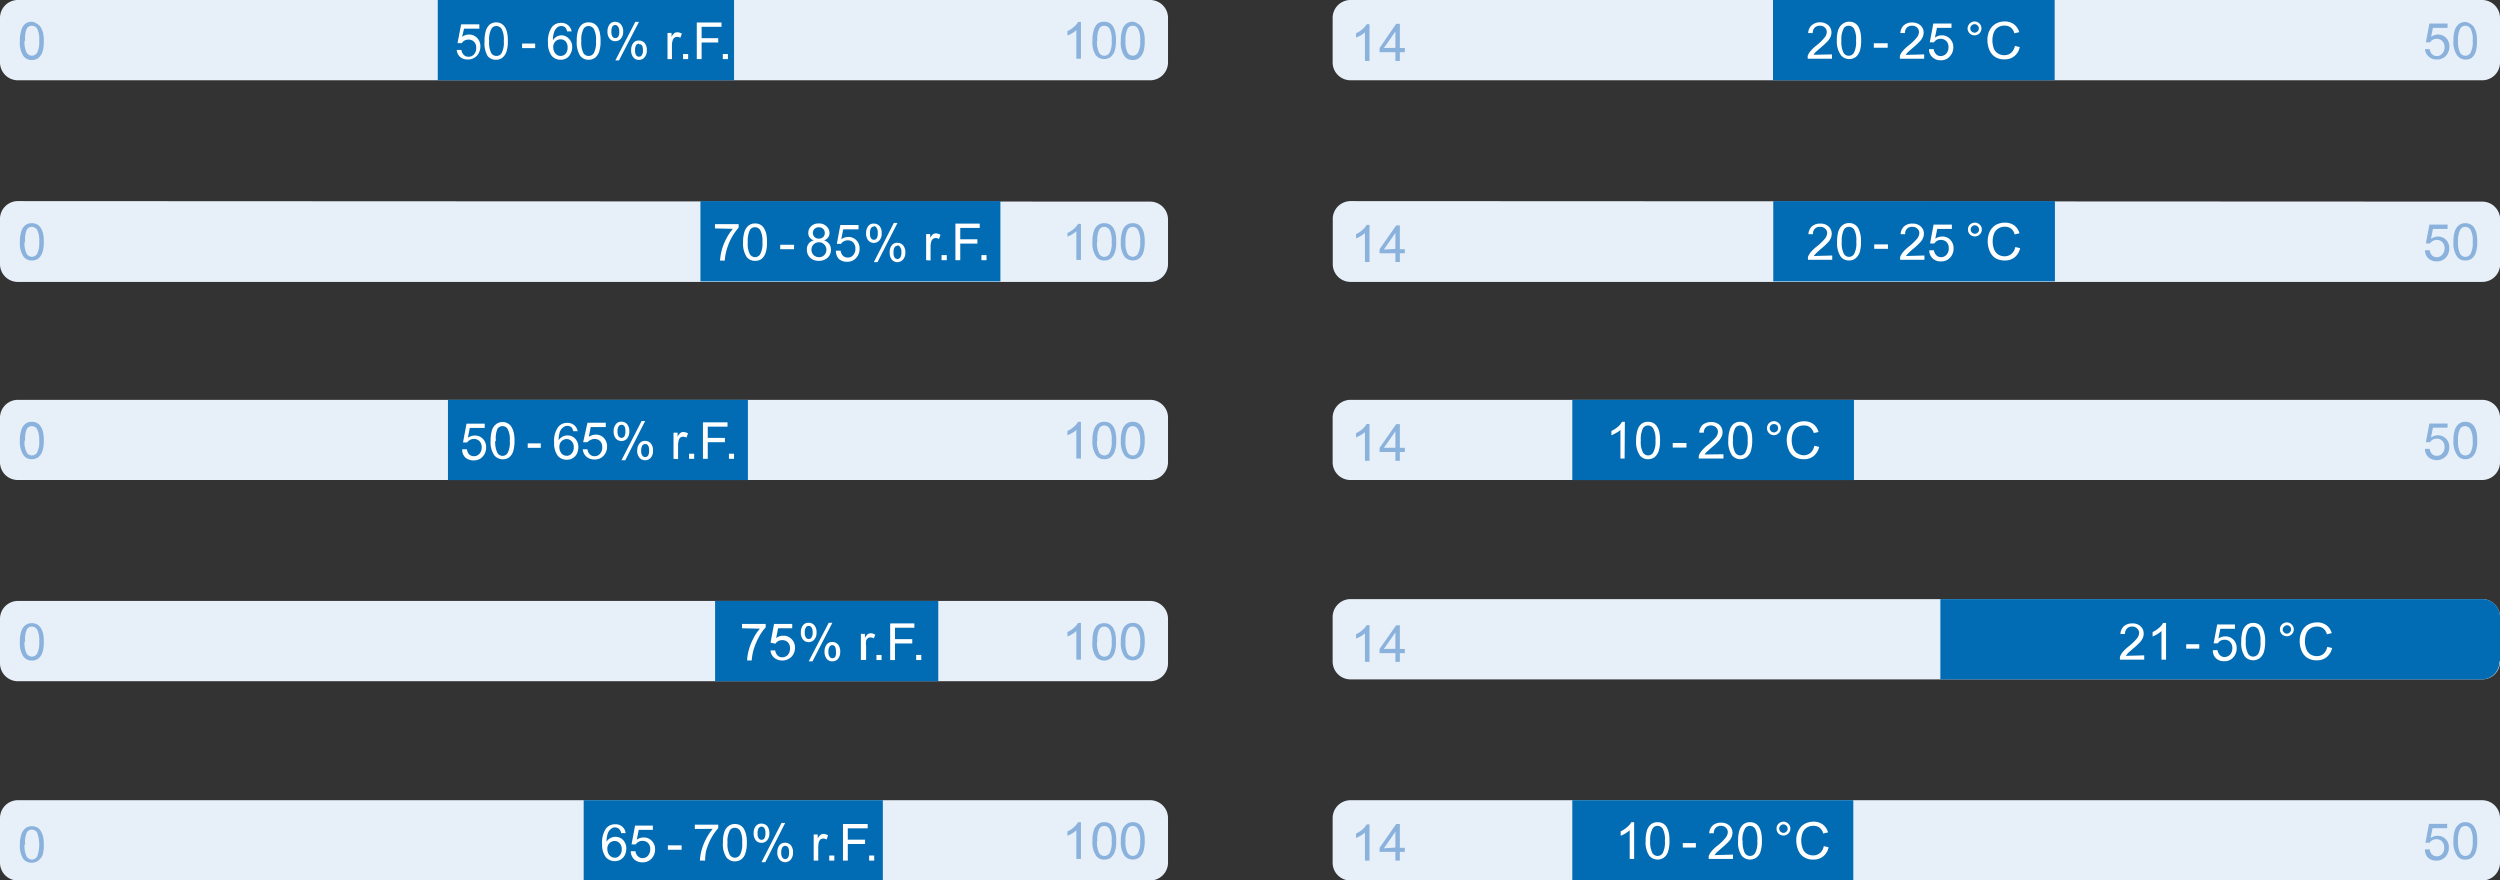 <svg id="Textil" xmlns="http://www.w3.org/2000/svg" xmlns:xlink="http://www.w3.org/1999/xlink" viewBox="0 0 191.2 67.34"><rect x="0" y="0" width="191.2" height="67.34" fill="#333333" stroke="none"/><defs><style>.cls-1{fill:none;}.cls-2{clip-path:url(#clip-path);}.cls-3{fill:#e7f0f9;}.cls-4{fill:#016bb3;}.cls-5{fill:#8ab2dc;}.cls-6{fill:#fff;}.cls-7{clip-path:url(#clip-path-2);}.cls-8{clip-path:url(#clip-path-3);}</style><clipPath id="clip-path" transform="translate(-0.07 -0.18)"><rect class="cls-1" x="-1.44" y="-16.15" width="199.25" height="79.56"/></clipPath><clipPath id="clip-path-2" transform="translate(-0.07 -0.18)"><rect class="cls-1" x="-1.44" y="-6.39" width="199.25" height="79.56"/></clipPath><clipPath id="clip-path-3" transform="translate(-0.07 -0.18)"><rect class="cls-1" x="-1.44" y="-10.22" width="199.25" height="79.56"/></clipPath></defs><title>Bars_Textil</title><g class="cls-2"><path class="cls-3" d="M103.39,46a1.37,1.37,0,0,0-1.4,1.39v3.35a1.37,1.37,0,0,0,1.4,1.4h86.49a1.36,1.36,0,0,0,1.39-1.4V47.34A1.36,1.36,0,0,0,189.88,46Z" transform="translate(-0.07 -0.18)"/><path class="cls-4" d="M191.27,50.77V47.42A1.36,1.36,0,0,0,189.88,46H148.47l0,6.14h41.37a1.36,1.36,0,0,0,1.39-1.4" transform="translate(-0.07 -0.18)"/><path class="cls-3" d="M1.47.18a1.37,1.37,0,0,0-1.4,1.4V4.92a1.37,1.37,0,0,0,1.4,1.4H88a1.37,1.37,0,0,0,1.4-1.4V1.58A1.37,1.37,0,0,0,88,.18Z" transform="translate(-0.07 -0.18)"/><path class="cls-3" d="M103.39.18a1.37,1.37,0,0,0-1.4,1.4V4.92a1.37,1.37,0,0,0,1.4,1.4h86.49a1.36,1.36,0,0,0,1.39-1.4V1.58a1.37,1.37,0,0,0-1.39-1.4Z" transform="translate(-0.07 -0.18)"/></g><polygon class="cls-4" points="33.48 0 33.48 0 33.48 6.14 56.14 6.14 56.14 0 33.48 0"/><polygon class="cls-4" points="135.6 0 135.6 0 135.6 6.14 157.14 6.14 157.14 0 135.6 0"/><path class="cls-5" d="M1.59,3.29a2.48,2.48,0,0,1,.11-.8A1,1,0,0,1,2,2a.82.82,0,0,1,.51-.16A.8.8,0,0,1,2.9,2a.7.7,0,0,1,.28.26,1.61,1.61,0,0,1,.18.42,2.85,2.85,0,0,1,.06.66,2.56,2.56,0,0,1-.1.8,1,1,0,0,1-.3.46.8.8,0,0,1-.51.17.79.79,0,0,1-.64-.29A1.87,1.87,0,0,1,1.59,3.29Zm.36,0a1.74,1.74,0,0,0,.16.92.49.49,0,0,0,.4.23.49.49,0,0,0,.4-.23,1.87,1.87,0,0,0,.16-.92,1.85,1.85,0,0,0-.16-.92.49.49,0,0,0-.41-.22.42.42,0,0,0-.37.2A1.73,1.73,0,0,0,2,3.29Z" transform="translate(-0.07 -0.18)"/><path class="cls-5" d="M104.81,4.84h-.35V2.65a1.77,1.77,0,0,1-.32.24l-.36.17V2.73a2,2,0,0,0,.5-.33,1.41,1.41,0,0,0,.31-.37h.22Z" transform="translate(-0.07 -0.18)"/><path class="cls-5" d="M106.79,4.84V4.17h-1.21V3.85L106.85,2h.28V3.85h.38v.32h-.38v.67Zm0-1V2.59l-.88,1.26Z" transform="translate(-0.07 -0.18)"/><path class="cls-5" d="M82.74,4.67h-.35V2.48a1.77,1.77,0,0,1-.32.24,3,3,0,0,1-.36.18V2.56a2,2,0,0,0,.5-.33,1.27,1.27,0,0,0,.31-.37h.22Z" transform="translate(-0.07 -0.18)"/><path class="cls-5" d="M83.62,3.29a2.52,2.52,0,0,1,.1-.8A1.06,1.06,0,0,1,84,2a.86.86,0,0,1,.51-.16.87.87,0,0,1,.4.09.86.86,0,0,1,.28.26,1.6,1.6,0,0,1,.17.42,2.85,2.85,0,0,1,.06.66,2.56,2.56,0,0,1-.1.8,1,1,0,0,1-.3.46.84.84,0,0,1-1.14-.12A1.8,1.8,0,0,1,83.62,3.29Zm.35,0a1.85,1.85,0,0,0,.16.92.46.46,0,0,0,.8,0,1.76,1.76,0,0,0,.16-.92,1.74,1.74,0,0,0-.16-.92.47.47,0,0,0-.4-.22.42.42,0,0,0-.38.2A1.73,1.73,0,0,0,84,3.29Z" transform="translate(-0.07 -0.18)"/><path class="cls-5" d="M85.79,3.29a2.48,2.48,0,0,1,.11-.8A.91.91,0,0,1,86.2,2a.82.82,0,0,1,.51-.16A.8.8,0,0,1,87.1,2a.77.77,0,0,1,.28.26,1.61,1.61,0,0,1,.18.42,2.85,2.85,0,0,1,.06.66,2.89,2.89,0,0,1-.1.8,1,1,0,0,1-.31.46.76.76,0,0,1-.5.17.78.78,0,0,1-.64-.29A1.87,1.87,0,0,1,85.79,3.29Zm.36,0a1.74,1.74,0,0,0,.16.92.49.49,0,0,0,.4.23.47.47,0,0,0,.39-.23,1.74,1.74,0,0,0,.17-.92,1.72,1.72,0,0,0-.17-.92.46.46,0,0,0-.4-.22.43.43,0,0,0-.38.2A1.85,1.85,0,0,0,86.15,3.29Z" transform="translate(-0.07 -0.18)"/><path class="cls-5" d="M185.53,3.94l.37,0a.6.6,0,0,0,.18.39.52.52,0,0,0,.35.14.55.55,0,0,0,.42-.19.7.7,0,0,0,.18-.5.64.64,0,0,0-.17-.46.58.58,0,0,0-.43-.17.6.6,0,0,0-.3.07.58.58,0,0,0-.21.2l-.32,0,.27-1.44h1.39v.33h-1.12L186,3a.89.89,0,0,1,.53-.18.85.85,0,0,1,.62.26.88.88,0,0,1,.25.65,1,1,0,0,1-.22.66.89.89,0,0,1-.74.34.87.87,0,0,1-.62-.22A.86.86,0,0,1,185.53,3.94Z" transform="translate(-0.07 -0.18)"/><path class="cls-5" d="M187.71,3.29a2.52,2.52,0,0,1,.1-.8,1,1,0,0,1,.31-.47.81.81,0,0,1,.5-.16A.87.87,0,0,1,189,2a.86.86,0,0,1,.28.26,1.6,1.6,0,0,1,.17.42,2.85,2.85,0,0,1,.06.66,2.56,2.56,0,0,1-.1.8,1,1,0,0,1-.3.46A.84.84,0,0,1,188,4.43,1.8,1.8,0,0,1,187.71,3.29Zm.35,0a1.85,1.85,0,0,0,.16.92.46.46,0,0,0,.8,0,1.76,1.76,0,0,0,.16-.92,1.74,1.74,0,0,0-.16-.92.47.47,0,0,0-.4-.22.42.42,0,0,0-.38.2A1.73,1.73,0,0,0,188.06,3.29Z" transform="translate(-0.07 -0.18)"/><path class="cls-6" d="M35,4l.36,0a.66.66,0,0,0,.19.39.49.49,0,0,0,.35.13.54.54,0,0,0,.42-.18.69.69,0,0,0,.17-.5.61.61,0,0,0-.16-.46.56.56,0,0,0-.43-.17.6.6,0,0,0-.3.07.58.58,0,0,0-.21.2l-.33,0,.28-1.44h1.39v.33H35.56L35.41,3a.89.89,0,0,1,.53-.18.85.85,0,0,1,.62.26.91.91,0,0,1,.25.65,1.09,1.09,0,0,1-.22.66.92.92,0,0,1-.74.34.87.87,0,0,1-.62-.22A.86.86,0,0,1,35,4Z" transform="translate(-0.07 -0.18)"/><path class="cls-6" d="M37.13,3.32a2.52,2.52,0,0,1,.1-.8,1.06,1.06,0,0,1,.3-.47A.8.8,0,0,1,38,1.89a.87.87,0,0,1,.4.09.86.86,0,0,1,.28.26,1.36,1.36,0,0,1,.17.42,2.85,2.85,0,0,1,.06.66,2.45,2.45,0,0,1-.1.79,1,1,0,0,1-.3.47.77.77,0,0,1-.51.17.79.79,0,0,1-.64-.29A1.91,1.91,0,0,1,37.13,3.32Zm.35,0a1.76,1.76,0,0,0,.16.92.47.47,0,0,0,.4.22.46.46,0,0,0,.4-.23,1.7,1.7,0,0,0,.16-.91,1.74,1.74,0,0,0-.16-.92.49.49,0,0,0-.4-.23.44.44,0,0,0-.38.2A1.77,1.77,0,0,0,37.48,3.32Z" transform="translate(-0.07 -0.18)"/><path class="cls-6" d="M40,3.86V3.51H41v.35Z" transform="translate(-0.07 -0.18)"/><path class="cls-6" d="M43.79,2.58l-.35,0a.6.6,0,0,0-.13-.29A.43.43,0,0,0,43,2.17a.5.5,0,0,0-.29.09.77.77,0,0,0-.25.35,1.61,1.61,0,0,0-.1.65.83.83,0,0,1,.3-.29A.85.85,0,0,1,43,2.88a.77.77,0,0,1,.58.26.85.85,0,0,1,.25.65,1,1,0,0,1-.12.49.81.81,0,0,1-.31.35.84.84,0,0,1-.45.12.88.88,0,0,1-.7-.32,1.6,1.6,0,0,1-.27-1,1.86,1.86,0,0,1,.3-1.18.86.86,0,0,1,.7-.32.8.8,0,0,1,.54.18A.84.84,0,0,1,43.79,2.58ZM42.38,3.79a.81.81,0,0,0,.08.34.58.58,0,0,0,.21.25.52.52,0,0,0,.66-.09.73.73,0,0,0,.15-.48.67.67,0,0,0-.15-.46.5.5,0,0,0-.39-.16.51.51,0,0,0-.39.16A.6.6,0,0,0,42.38,3.79Z" transform="translate(-0.07 -0.18)"/><path class="cls-6" d="M44.18,3.32a2.52,2.52,0,0,1,.1-.8,1.06,1.06,0,0,1,.3-.47.8.8,0,0,1,.51-.16.87.87,0,0,1,.4.09.86.86,0,0,1,.28.26,1.36,1.36,0,0,1,.17.42,2.85,2.85,0,0,1,.06.66,2.45,2.45,0,0,1-.1.79,1,1,0,0,1-.3.47.8.8,0,0,1-.51.17.79.79,0,0,1-.64-.29A1.91,1.91,0,0,1,44.18,3.32Zm.35,0a1.76,1.76,0,0,0,.16.92.47.47,0,0,0,.4.22.46.46,0,0,0,.4-.23,1.7,1.7,0,0,0,.16-.91,1.74,1.74,0,0,0-.16-.92.49.49,0,0,0-.4-.23.44.44,0,0,0-.38.2A1.77,1.77,0,0,0,44.53,3.32Z" transform="translate(-0.07 -0.18)"/><path class="cls-6" d="M46.53,2.57a.85.85,0,0,1,.15-.51.51.51,0,0,1,.44-.21.54.54,0,0,1,.43.19.78.78,0,0,1,.18.55.78.78,0,0,1-.18.55.54.54,0,0,1-.43.19.52.52,0,0,1-.42-.19A.83.83,0,0,1,46.53,2.57Zm.6-.48a.28.28,0,0,0-.22.11.77.77,0,0,0-.08.41.62.62,0,0,0,.09.38.24.24,0,0,0,.21.1A.24.24,0,0,0,47.34,3a.63.63,0,0,0,.09-.4.6.6,0,0,0-.09-.38A.28.28,0,0,0,47.13,2.09Zm0,2.71,1.53-2.95h.28L47.41,4.8ZM48.34,4a.85.85,0,0,1,.15-.51.51.51,0,0,1,.44-.21.56.56,0,0,1,.44.19.82.82,0,0,1,.17.55.78.78,0,0,1-.18.55.54.54,0,0,1-.43.19.52.52,0,0,1-.42-.19A.83.83,0,0,1,48.34,4Zm.6-.48a.28.28,0,0,0-.22.11.77.77,0,0,0-.08.41.59.59,0,0,0,.09.37.26.26,0,0,0,.42,0,.63.63,0,0,0,.09-.4.6.6,0,0,0-.09-.38A.26.26,0,0,0,48.94,3.56Z" transform="translate(-0.07 -0.18)"/><path class="cls-6" d="M51.12,4.7v-2h.31V3a.83.83,0,0,1,.22-.29.4.4,0,0,1,.22-.06.62.62,0,0,1,.35.11l-.12.31A.55.55,0,0,0,51.85,3a.31.31,0,0,0-.2.07.38.38,0,0,0-.13.19,1.25,1.25,0,0,0-.06.4V4.7Z" transform="translate(-0.07 -0.18)"/><path class="cls-6" d="M52.31,4.7V4.31h.39V4.7Z" transform="translate(-0.07 -0.18)"/><path class="cls-6" d="M53.36,4.7V1.9h1.89v.33H53.73V3.1H55v.33H53.73V4.7Z" transform="translate(-0.07 -0.18)"/><path class="cls-6" d="M55.35,4.7V4.31h.39V4.7Z" transform="translate(-0.07 -0.18)"/><path class="cls-6" d="M140.18,4.34v.33h-1.85a.67.67,0,0,1,0-.24,1.25,1.25,0,0,1,.23-.37,3.2,3.2,0,0,1,.45-.42,3.43,3.43,0,0,0,.61-.6.67.67,0,0,0,.16-.41.46.46,0,0,0-.14-.34.51.51,0,0,0-.38-.14.53.53,0,0,0-.4.14.57.57,0,0,0-.15.42l-.35,0a.85.85,0,0,1,.27-.6,1,1,0,0,1,1.27,0,.74.74,0,0,1,.24.56,1,1,0,0,1-.07.33,1.27,1.27,0,0,1-.23.34,5.83,5.83,0,0,1-.53.49l-.4.35a1.82,1.82,0,0,0-.14.19Z" transform="translate(-0.07 -0.18)"/><path class="cls-6" d="M140.55,3.29a2.52,2.52,0,0,1,.1-.8A1,1,0,0,1,141,2a.81.81,0,0,1,.5-.16.87.87,0,0,1,.4.09.86.86,0,0,1,.28.26,1.6,1.6,0,0,1,.17.42,2.85,2.85,0,0,1,.06.66,2.56,2.56,0,0,1-.1.8,1,1,0,0,1-.3.46.84.84,0,0,1-1.14-.12A1.8,1.8,0,0,1,140.55,3.29Zm.35,0a1.85,1.85,0,0,0,.16.92.46.46,0,0,0,.8,0,1.76,1.76,0,0,0,.16-.92,1.74,1.74,0,0,0-.16-.92.47.47,0,0,0-.4-.22.42.42,0,0,0-.38.2A1.73,1.73,0,0,0,140.9,3.29Z" transform="translate(-0.07 -0.18)"/><path class="cls-6" d="M143.38,3.83V3.49h1.06v.34Z" transform="translate(-0.07 -0.18)"/><path class="cls-6" d="M147.23,4.34v.33h-1.85a.67.67,0,0,1,0-.24,1.25,1.25,0,0,1,.23-.37,3.2,3.2,0,0,1,.45-.42,3.43,3.43,0,0,0,.61-.6.67.67,0,0,0,.16-.41.46.46,0,0,0-.14-.34.51.51,0,0,0-.38-.14.53.53,0,0,0-.4.14.57.57,0,0,0-.15.42l-.35,0a.85.85,0,0,1,.27-.6.92.92,0,0,1,.63-.21.94.94,0,0,1,.64.22.74.74,0,0,1,.24.56,1,1,0,0,1-.07.33,1.27,1.27,0,0,1-.23.34,5.83,5.83,0,0,1-.53.49l-.4.35a1.82,1.82,0,0,0-.14.19Z" transform="translate(-0.07 -0.18)"/><path class="cls-6" d="M147.6,3.94l.36,0a.66.66,0,0,0,.19.39.48.48,0,0,0,.35.14.59.59,0,0,0,.42-.19.74.74,0,0,0,.17-.5.6.6,0,0,0-.17-.46.58.58,0,0,0-.43-.17.6.6,0,0,0-.3.07.58.58,0,0,0-.21.2l-.32,0,.27-1.44h1.39v.33h-1.11l-.16.75a.91.91,0,0,1,.53-.18.84.84,0,0,1,.62.26.89.89,0,0,1,.26.65,1,1,0,0,1-.23.66.87.87,0,0,1-.73.34.86.86,0,0,1-.62-.22A.78.78,0,0,1,147.6,3.94Z" transform="translate(-0.07 -0.18)"/><path class="cls-6" d="M150.55,2.35a.55.55,0,0,1,.53-.53.53.53,0,0,1,.38.16.51.51,0,0,1,.15.37.54.54,0,0,1-.15.38.52.52,0,0,1-.38.15.51.51,0,0,1-.37-.15A.53.53,0,0,1,150.55,2.35Zm.21,0a.29.29,0,0,0,.1.23.33.33,0,0,0,.23.1.32.32,0,0,0,.22-.1.29.29,0,0,0,.1-.23.27.27,0,0,0-.1-.22.28.28,0,0,0-.22-.1.29.29,0,0,0-.23.1A.27.27,0,0,0,150.76,2.35Z" transform="translate(-0.07 -0.18)"/><path class="cls-6" d="M154.17,3.69l.37.09a1.16,1.16,0,0,1-.42.7,1.13,1.13,0,0,1-.74.24,1.26,1.26,0,0,1-.73-.19,1.14,1.14,0,0,1-.43-.53,1.86,1.86,0,0,1-.15-.75,1.52,1.52,0,0,1,.17-.76,1.2,1.2,0,0,1,.47-.5,1.43,1.43,0,0,1,.68-.17,1.18,1.18,0,0,1,.71.22,1.12,1.12,0,0,1,.4.6l-.37.09a.83.83,0,0,0-.28-.45.79.79,0,0,0-.47-.14.89.89,0,0,0-.54.16.83.83,0,0,0-.3.41,1.61,1.61,0,0,0-.09.54,1.92,1.92,0,0,0,.1.62.78.78,0,0,0,.33.4.85.85,0,0,0,.47.13.79.79,0,0,0,.53-.18A.94.94,0,0,0,154.17,3.69Z" transform="translate(-0.07 -0.18)"/><g class="cls-7"><path class="cls-3" d="M1.47,30.76a1.37,1.37,0,0,0-1.4,1.39V35.5a1.36,1.36,0,0,0,1.4,1.39H88a1.37,1.37,0,0,0,1.4-1.39V32.15A1.36,1.36,0,0,0,88,30.76Z" transform="translate(-0.07 -0.18)"/><path class="cls-3" d="M103.39,30.76a1.37,1.37,0,0,0-1.4,1.39V35.5a1.36,1.36,0,0,0,1.4,1.39h86.49a1.36,1.36,0,0,0,1.39-1.39V32.15a1.36,1.36,0,0,0-1.39-1.39Z" transform="translate(-0.07 -0.18)"/></g><polygon class="cls-4" points="34.26 30.58 34.26 30.58 34.26 36.72 57.2 36.72 57.2 30.58 34.26 30.58"/><polygon class="cls-4" points="120.25 30.58 120.25 30.58 120.25 36.72 141.79 36.72 141.79 30.58 120.25 30.58"/><path class="cls-5" d="M1.59,33.87a2.48,2.48,0,0,1,.11-.8A1,1,0,0,1,2,32.6a.76.76,0,0,1,.51-.16.8.8,0,0,1,.39.09.7.7,0,0,1,.28.26,1.36,1.36,0,0,1,.18.42,2.85,2.85,0,0,1,.06.66,2.45,2.45,0,0,1-.1.79,1.06,1.06,0,0,1-.3.47.8.8,0,0,1-.51.17.77.77,0,0,1-.64-.3A1.85,1.85,0,0,1,1.59,33.87Zm.36,0a1.7,1.7,0,0,0,.16.91.46.46,0,0,0,.8,0,1.8,1.8,0,0,0,.16-.91A1.85,1.85,0,0,0,2.91,33a.5.5,0,0,0-.41-.23.44.44,0,0,0-.37.2A1.77,1.77,0,0,0,2,33.87Z" transform="translate(-0.07 -0.18)"/><path class="cls-5" d="M104.81,35.42h-.35V33.23a2.44,2.44,0,0,1-.32.23l-.36.18v-.33a2,2,0,0,0,.5-.33,1.3,1.3,0,0,0,.31-.38h.22Z" transform="translate(-0.07 -0.18)"/><path class="cls-5" d="M106.79,35.42v-.67h-1.21v-.32l1.27-1.81h.28v1.81h.38v.32h-.38v.67Zm0-1V33.17l-.88,1.26Z" transform="translate(-0.07 -0.18)"/><path class="cls-5" d="M82.74,35.25h-.35V33.06a1.39,1.39,0,0,1-.32.23,3,3,0,0,1-.36.18v-.33a2,2,0,0,0,.5-.33,1.41,1.41,0,0,0,.31-.37h.22Z" transform="translate(-0.07 -0.18)"/><path class="cls-5" d="M83.62,33.87a2.52,2.52,0,0,1,.1-.8,1.06,1.06,0,0,1,.3-.47.8.8,0,0,1,.51-.16.87.87,0,0,1,.4.09.86.86,0,0,1,.28.26,1.36,1.36,0,0,1,.17.42,2.85,2.85,0,0,1,.06.66,2.45,2.45,0,0,1-.1.79,1.06,1.06,0,0,1-.3.47.77.77,0,0,1-.51.17.74.74,0,0,1-.63-.3A1.79,1.79,0,0,1,83.62,33.87Zm.35,0a1.8,1.8,0,0,0,.16.91.46.46,0,0,0,.8,0,1.7,1.7,0,0,0,.16-.91,1.74,1.74,0,0,0-.16-.92.49.49,0,0,0-.4-.23.44.44,0,0,0-.38.2A1.77,1.77,0,0,0,84,33.87Z" transform="translate(-0.07 -0.18)"/><path class="cls-5" d="M85.79,33.87a2.48,2.48,0,0,1,.11-.8.91.91,0,0,1,.3-.47.76.76,0,0,1,.51-.16.8.8,0,0,1,.39.09.77.77,0,0,1,.28.26,1.36,1.36,0,0,1,.18.42,2.85,2.85,0,0,1,.06.66,2.76,2.76,0,0,1-.1.79,1,1,0,0,1-.31.47A.83.83,0,0,1,86.07,35,1.85,1.85,0,0,1,85.79,33.87Zm.36,0a1.7,1.7,0,0,0,.16.91.46.46,0,0,0,.4.23.45.45,0,0,0,.39-.23,1.67,1.67,0,0,0,.17-.91A1.72,1.72,0,0,0,87.1,33a.47.47,0,0,0-.4-.23.46.46,0,0,0-.38.2A1.9,1.9,0,0,0,86.15,33.87Z" transform="translate(-0.07 -0.18)"/><path class="cls-5" d="M185.53,34.51l.37,0a.6.6,0,0,0,.18.4.51.51,0,0,0,.35.13.54.54,0,0,0,.42-.18.7.7,0,0,0,.18-.5.62.62,0,0,0-.17-.46.54.54,0,0,0-.43-.17.6.6,0,0,0-.3.07.58.58,0,0,0-.21.2l-.32,0,.27-1.43h1.39v.32h-1.12l-.15.76a.89.89,0,0,1,.53-.18.87.87,0,0,1,.87.91,1,1,0,0,1-.22.66,1,1,0,0,1-1.36.12A.87.87,0,0,1,185.53,34.51Z" transform="translate(-0.07 -0.18)"/><path class="cls-5" d="M187.71,33.87a2.52,2.52,0,0,1,.1-.8,1,1,0,0,1,.31-.47.75.75,0,0,1,.5-.16.87.87,0,0,1,.4.09.86.86,0,0,1,.28.26,1.36,1.36,0,0,1,.17.42,2.85,2.85,0,0,1,.06.66,2.45,2.45,0,0,1-.1.79,1,1,0,0,1-.3.47.77.77,0,0,1-.51.17A.74.74,0,0,1,188,35,1.79,1.79,0,0,1,187.71,33.87Zm.35,0a1.8,1.8,0,0,0,.16.91.46.46,0,0,0,.8,0,1.7,1.7,0,0,0,.16-.91A1.74,1.74,0,0,0,189,33a.49.49,0,0,0-.4-.23.44.44,0,0,0-.38.2A1.77,1.77,0,0,0,188.06,33.87Z" transform="translate(-0.07 -0.18)"/><path class="cls-6" d="M35.42,34.54l.36,0a.71.71,0,0,0,.18.4.52.52,0,0,0,.36.13.55.55,0,0,0,.42-.19.71.71,0,0,0,.17-.49.66.66,0,0,0-.17-.47.58.58,0,0,0-.43-.17.61.61,0,0,0-.3.08.55.55,0,0,0-.21.19l-.32,0,.27-1.44h1.39v.33H36l-.15.75a1,1,0,0,1,.53-.17.83.83,0,0,1,.62.25.89.89,0,0,1,.25.66,1,1,0,0,1-.22.65.87.87,0,0,1-.73.34.92.92,0,0,1-.63-.21A.81.81,0,0,1,35.42,34.54Z" transform="translate(-0.07 -0.18)"/><path class="cls-6" d="M37.59,33.89a2.76,2.76,0,0,1,.1-.79,1,1,0,0,1,.31-.47.77.77,0,0,1,.51-.17.71.71,0,0,1,.39.1.7.7,0,0,1,.28.26,1.41,1.41,0,0,1,.17.41,2.42,2.42,0,0,1,.07.66,2.84,2.84,0,0,1-.1.8,1,1,0,0,1-.31.47A.86.86,0,0,1,37.87,35,1.8,1.8,0,0,1,37.59,33.89Zm.36,0a1.74,1.74,0,0,0,.16.92.45.45,0,0,0,.79,0,1.74,1.74,0,0,0,.16-.92A1.7,1.7,0,0,0,38.9,33a.45.45,0,0,0-.4-.23.46.46,0,0,0-.38.2A1.77,1.77,0,0,0,38,33.89Z" transform="translate(-0.07 -0.18)"/><path class="cls-6" d="M40.43,34.43v-.34h1v.34Z" transform="translate(-0.07 -0.18)"/><path class="cls-6" d="M44.25,33.16l-.34,0a.65.65,0,0,0-.13-.3.5.5,0,0,0-.63,0,.76.76,0,0,0-.26.34,2.11,2.11,0,0,0-.1.65.91.91,0,0,1,.31-.28.81.81,0,0,1,.37-.09.78.78,0,0,1,.59.25.92.92,0,0,1,.24.66,1.17,1.17,0,0,1-.11.49.85.85,0,0,1-.31.34.9.9,0,0,1-.46.12.88.88,0,0,1-.7-.31,1.6,1.6,0,0,1-.27-1,1.84,1.84,0,0,1,.3-1.18.86.86,0,0,1,.71-.33.81.81,0,0,1,.54.19A.78.78,0,0,1,44.25,33.16Zm-1.4,1.21a.8.8,0,0,0,.07.34.58.58,0,0,0,.21.25.6.6,0,0,0,.29.08.47.47,0,0,0,.37-.18.64.64,0,0,0,.16-.47.61.61,0,0,0-.16-.46.5.5,0,0,0-.38-.17.54.54,0,0,0-.4.17A.6.6,0,0,0,42.85,34.37Z" transform="translate(-0.07 -0.18)"/><path class="cls-6" d="M44.64,34.54l.36,0a.66.66,0,0,0,.19.4.49.49,0,0,0,.35.13.52.52,0,0,0,.42-.19.67.67,0,0,0,.17-.49.65.65,0,0,0-.16-.47.6.6,0,0,0-.43-.17.61.61,0,0,0-.3.08A.55.55,0,0,0,45,34l-.33,0L45,32.51h1.4v.33H45.25l-.15.75a1,1,0,0,1,.53-.17.84.84,0,0,1,.62.25.93.93,0,0,1,.25.66,1,1,0,0,1-.22.65.89.89,0,0,1-.74.34.91.91,0,0,1-.62-.21A.87.87,0,0,1,44.64,34.54Z" transform="translate(-0.07 -0.18)"/><path class="cls-6" d="M47,33.15a.8.8,0,0,1,.16-.51.49.49,0,0,1,.43-.21.56.56,0,0,1,.44.19.8.8,0,0,1,.17.55.82.82,0,0,1-.17.55.58.58,0,0,1-.86,0A.86.86,0,0,1,47,33.15Zm.6-.48a.25.25,0,0,0-.21.11.63.63,0,0,0-.09.4.6.6,0,0,0,.09.38.28.28,0,0,0,.21.11.28.28,0,0,0,.22-.11.75.75,0,0,0,.08-.4.73.73,0,0,0-.08-.39A.27.27,0,0,0,47.59,32.67Zm0,2.71,1.54-3h.27l-1.52,3Zm1.21-.76a.8.8,0,0,1,.16-.51.5.5,0,0,1,.44-.21.54.54,0,0,1,.43.19.76.76,0,0,1,.17.55.77.77,0,0,1-.17.55.58.58,0,0,1-.86,0A.86.86,0,0,1,48.8,34.62Zm.6-.48a.25.25,0,0,0-.21.11.65.65,0,0,0-.09.4.6.6,0,0,0,.09.38.28.28,0,0,0,.21.11.28.28,0,0,0,.22-.11.66.66,0,0,0,.08-.4.65.65,0,0,0-.08-.39A.27.27,0,0,0,49.4,34.14Z" transform="translate(-0.07 -0.18)"/><path class="cls-6" d="M51.58,35.27v-2h.31v.3a1,1,0,0,1,.22-.28.36.36,0,0,1,.22-.07.72.72,0,0,1,.36.11l-.12.32a.5.5,0,0,0-.25-.07.37.37,0,0,0-.21.06.35.35,0,0,0-.12.19,1.29,1.29,0,0,0-.06.4v1.06Z" transform="translate(-0.07 -0.18)"/><path class="cls-6" d="M52.77,35.27v-.39h.39v.39Z" transform="translate(-0.07 -0.18)"/><path class="cls-6" d="M53.83,35.27V32.48h1.88v.33H54.2v.86h1.31V34H54.2v1.27Z" transform="translate(-0.07 -0.18)"/><path class="cls-6" d="M55.82,35.27v-.39h.39v.39Z" transform="translate(-0.07 -0.18)"/><path class="cls-6" d="M124.32,35.25H124V33.06a1.27,1.27,0,0,1-.33.23,2,2,0,0,1-.36.18v-.33a2.23,2.23,0,0,0,.51-.33,1.35,1.35,0,0,0,.3-.37h.22Z" transform="translate(-0.07 -0.18)"/><path class="cls-6" d="M125.2,33.87a2.48,2.48,0,0,1,.11-.8.91.91,0,0,1,.3-.47.76.76,0,0,1,.51-.16.8.8,0,0,1,.39.09.77.77,0,0,1,.28.26,1.36,1.36,0,0,1,.18.42,2.85,2.85,0,0,1,.06.66,2.45,2.45,0,0,1-.1.79,1.06,1.06,0,0,1-.3.47.8.8,0,0,1-.51.17.76.76,0,0,1-.64-.3A1.85,1.85,0,0,1,125.2,33.87Zm.36,0a1.7,1.7,0,0,0,.16.91.46.46,0,0,0,.4.23.45.45,0,0,0,.39-.23,1.67,1.67,0,0,0,.17-.91,1.72,1.72,0,0,0-.17-.92.47.47,0,0,0-.4-.23.46.46,0,0,0-.38.2A1.9,1.9,0,0,0,125.56,33.87Z" transform="translate(-0.07 -0.18)"/><path class="cls-6" d="M128,34.41v-.35h1.05v.35Z" transform="translate(-0.07 -0.18)"/><path class="cls-6" d="M131.88,34.92v.33H130a.67.67,0,0,1,0-.24,1.33,1.33,0,0,1,.23-.37,2.7,2.7,0,0,1,.45-.43,4,4,0,0,0,.62-.59.76.76,0,0,0,.16-.41.47.47,0,0,0-.15-.35.6.6,0,0,0-.78,0,.56.56,0,0,0-.15.41l-.35,0a.85.85,0,0,1,.27-.61,1,1,0,0,1,.64-.2.89.89,0,0,1,.64.22.75.75,0,0,1,.23.55.72.72,0,0,1-.07.33,1.11,1.11,0,0,1-.23.35,4.71,4.71,0,0,1-.53.49l-.39.35a.9.9,0,0,0-.15.19Z" transform="translate(-0.07 -0.18)"/><path class="cls-6" d="M132.25,33.87a2.48,2.48,0,0,1,.11-.8.91.91,0,0,1,.3-.47.76.76,0,0,1,.51-.16.8.8,0,0,1,.39.09.77.77,0,0,1,.28.26,1.36,1.36,0,0,1,.18.42,2.85,2.85,0,0,1,.06.66,2.76,2.76,0,0,1-.1.79,1,1,0,0,1-.31.47.83.83,0,0,1-1.14-.13A1.85,1.85,0,0,1,132.25,33.87Zm.36,0a1.7,1.7,0,0,0,.16.91.46.46,0,0,0,.4.23.45.45,0,0,0,.39-.23,1.67,1.67,0,0,0,.17-.91,1.72,1.72,0,0,0-.17-.92.47.47,0,0,0-.4-.23.46.46,0,0,0-.38.2A1.9,1.9,0,0,0,132.61,33.87Z" transform="translate(-0.07 -0.18)"/><path class="cls-6" d="M135.21,32.93a.53.53,0,1,1,.9.37.49.49,0,0,1-.37.16.5.5,0,0,1-.37-.15A.51.51,0,0,1,135.21,32.93Zm.21,0a.32.32,0,1,0,.64,0,.32.32,0,0,0-.09-.23.34.34,0,0,0-.46,0A.32.32,0,0,0,135.42,32.93Z" transform="translate(-0.07 -0.18)"/><path class="cls-6" d="M138.83,34.27l.37.09a1.3,1.3,0,0,1-.42.7,1.15,1.15,0,0,1-.74.24,1.37,1.37,0,0,1-.74-.19,1.14,1.14,0,0,1-.43-.53,1.93,1.93,0,0,1-.15-.75,1.71,1.71,0,0,1,.17-.77,1.14,1.14,0,0,1,.48-.49,1.39,1.39,0,0,1,.67-.17,1.17,1.17,0,0,1,.71.21,1.13,1.13,0,0,1,.4.61l-.36.08a.85.85,0,0,0-.29-.44.7.7,0,0,0-.46-.14.91.91,0,0,0-.54.15.82.82,0,0,0-.31.42,1.61,1.61,0,0,0-.09.54,1.71,1.71,0,0,0,.11.62.81.81,0,0,0,.32.4A1,1,0,0,0,138,35a.81.81,0,0,0,.53-.18A.94.94,0,0,0,138.83,34.27Z" transform="translate(-0.07 -0.18)"/><g class="cls-8"><path class="cls-3" d="M1.47,15.56A1.37,1.37,0,0,0,.07,17v3.35a1.36,1.36,0,0,0,1.4,1.39H88a1.37,1.37,0,0,0,1.4-1.39V17a1.37,1.37,0,0,0-1.4-1.4Z" transform="translate(-0.07 -0.18)"/><path class="cls-3" d="M1.47,61.38a1.37,1.37,0,0,0-1.4,1.4v3.35a1.36,1.36,0,0,0,1.4,1.39H88a1.37,1.37,0,0,0,1.4-1.39V62.78a1.37,1.37,0,0,0-1.4-1.4Z" transform="translate(-0.07 -0.18)"/><path class="cls-3" d="M103.39,15.56A1.37,1.37,0,0,0,102,17v3.35a1.36,1.36,0,0,0,1.4,1.39h86.49a1.36,1.36,0,0,0,1.39-1.39V17a1.37,1.37,0,0,0-1.39-1.4Z" transform="translate(-0.07 -0.18)"/><path class="cls-3" d="M103.39,61.38a1.37,1.37,0,0,0-1.4,1.4v3.35a1.36,1.36,0,0,0,1.4,1.39h86.49a1.36,1.36,0,0,0,1.39-1.39V62.78a1.37,1.37,0,0,0-1.39-1.4Z" transform="translate(-0.07 -0.18)"/></g><polygon class="cls-4" points="53.57 15.38 53.57 15.38 53.57 21.52 76.51 21.52 76.51 15.38 53.57 15.38"/><polygon class="cls-4" points="44.64 61.2 44.64 61.2 44.64 67.34 67.52 67.34 67.52 61.2 44.64 61.2"/><polygon class="cls-4" points="135.62 15.38 135.62 15.38 135.62 21.52 157.16 21.52 157.16 15.38 135.62 15.38"/><polygon class="cls-4" points="120.25 61.2 120.25 61.2 120.25 67.34 141.74 67.34 141.74 61.2 120.25 61.2"/><path class="cls-5" d="M1.59,18.68a2.44,2.44,0,0,1,.11-.8.94.94,0,0,1,.3-.47.76.76,0,0,1,.51-.16.8.8,0,0,1,.39.09.64.64,0,0,1,.28.26,1.41,1.41,0,0,1,.18.41,3,3,0,0,1,.06.67,2.49,2.49,0,0,1-.1.79,1.06,1.06,0,0,1-.3.47.8.8,0,0,1-.51.16.77.77,0,0,1-.64-.29A1.85,1.85,0,0,1,1.59,18.68Zm.36,0a1.72,1.72,0,0,0,.16.91.49.49,0,0,0,.4.23.49.49,0,0,0,.4-.23,1.83,1.83,0,0,0,.16-.91,1.82,1.82,0,0,0-.16-.92.5.5,0,0,0-.41-.23.44.44,0,0,0-.37.2A1.77,1.77,0,0,0,2,18.68Z" transform="translate(-0.07 -0.18)"/><path class="cls-5" d="M1.59,64.77A2.48,2.48,0,0,1,1.7,64a1,1,0,0,1,.3-.46.77.77,0,0,1,.51-.17.8.8,0,0,1,.39.09.7.7,0,0,1,.28.26,1.61,1.61,0,0,1,.18.42,2.85,2.85,0,0,1,.06.66,2.52,2.52,0,0,1-.1.8A1.12,1.12,0,0,1,3,66a.8.8,0,0,1-.51.16.79.79,0,0,1-.64-.29A1.87,1.87,0,0,1,1.59,64.77Zm.36,0a1.74,1.74,0,0,0,.16.92.49.49,0,0,0,.4.23.49.49,0,0,0,.4-.23,2.72,2.72,0,0,0,0-1.84.49.49,0,0,0-.41-.22.42.42,0,0,0-.37.2A1.73,1.73,0,0,0,2,64.77Z" transform="translate(-0.07 -0.18)"/><path class="cls-5" d="M104.81,20.22h-.35V18a1.77,1.77,0,0,1-.32.24,3,3,0,0,1-.36.18v-.33a2,2,0,0,0,.5-.33,1.44,1.44,0,0,0,.31-.38h.22Z" transform="translate(-0.07 -0.18)"/><path class="cls-5" d="M106.79,20.22v-.67h-1.21v-.31l1.27-1.82h.28v1.82h.38v.31h-.38v.67Zm0-1V18l-.88,1.26Z" transform="translate(-0.07 -0.18)"/><path class="cls-5" d="M104.81,66h-.35V63.85a1.77,1.77,0,0,1-.32.24,3,3,0,0,1-.36.18v-.34a2.26,2.26,0,0,0,.5-.32,1.44,1.44,0,0,0,.31-.38h.22Z" transform="translate(-0.07 -0.18)"/><path class="cls-5" d="M106.79,66v-.67h-1.21v-.31l1.27-1.82h.28v1.82h.38v.31h-.38V66Zm0-1V63.79l-.88,1.27Z" transform="translate(-0.07 -0.18)"/><path class="cls-5" d="M82.74,20.06h-.35V17.87a2.44,2.44,0,0,1-.32.23,3,3,0,0,1-.36.18V18a2,2,0,0,0,.5-.33,1.41,1.41,0,0,0,.31-.37h.22Z" transform="translate(-0.07 -0.18)"/><path class="cls-5" d="M83.62,18.68a2.48,2.48,0,0,1,.1-.8,1,1,0,0,1,.3-.47.8.8,0,0,1,.51-.16.87.87,0,0,1,.4.09.77.77,0,0,1,.28.26,1.41,1.41,0,0,1,.17.41,3,3,0,0,1,.06.67,2.49,2.49,0,0,1-.1.79,1.06,1.06,0,0,1-.3.47.76.76,0,0,1-.51.16.73.73,0,0,1-.63-.29A1.79,1.79,0,0,1,83.62,18.68Zm.35,0a1.83,1.83,0,0,0,.16.91.46.46,0,0,0,.8,0,1.72,1.72,0,0,0,.16-.91,1.71,1.71,0,0,0-.16-.92.49.49,0,0,0-.4-.23.44.44,0,0,0-.38.2A1.77,1.77,0,0,0,84,18.68Z" transform="translate(-0.07 -0.18)"/><path class="cls-5" d="M85.79,18.68a2.44,2.44,0,0,1,.11-.8.88.88,0,0,1,.3-.47.76.76,0,0,1,.51-.16.8.8,0,0,1,.39.09.7.7,0,0,1,.28.26,1.41,1.41,0,0,1,.18.41,3,3,0,0,1,.06.67,2.82,2.82,0,0,1-.1.79,1,1,0,0,1-.31.47.86.86,0,0,1-1.14-.13A1.85,1.85,0,0,1,85.79,18.68Zm.36,0a1.72,1.72,0,0,0,.16.91.49.49,0,0,0,.4.23.47.47,0,0,0,.39-.23,1.7,1.7,0,0,0,.17-.91,1.69,1.69,0,0,0-.17-.92.47.47,0,0,0-.4-.23.46.46,0,0,0-.38.2A1.9,1.9,0,0,0,86.15,18.68Z" transform="translate(-0.07 -0.18)"/><path class="cls-5" d="M82.74,65.87h-.35V63.68a1.77,1.77,0,0,1-.32.24,3,3,0,0,1-.36.18v-.33a2,2,0,0,0,.5-.33,1.44,1.44,0,0,0,.31-.38h.22Z" transform="translate(-0.07 -0.18)"/><path class="cls-5" d="M83.62,64.49a2.56,2.56,0,0,1,.1-.8,1,1,0,0,1,.3-.46.8.8,0,0,1,.51-.17.87.87,0,0,1,.4.09.8.8,0,0,1,.28.27,1.41,1.41,0,0,1,.17.41,3,3,0,0,1,.06.66,2.52,2.52,0,0,1-.1.8,1.06,1.06,0,0,1-.3.47.76.76,0,0,1-.51.16.73.73,0,0,1-.63-.29A1.8,1.8,0,0,1,83.62,64.49Zm.35,0a1.85,1.85,0,0,0,.16.92.46.46,0,0,0,.8,0,1.74,1.74,0,0,0,.16-.92,1.7,1.7,0,0,0-.16-.91.46.46,0,0,0-.4-.23.44.44,0,0,0-.38.2A1.73,1.73,0,0,0,84,64.49Z" transform="translate(-0.07 -0.18)"/><path class="cls-5" d="M85.79,64.49a2.53,2.53,0,0,1,.11-.8.89.89,0,0,1,.3-.46.77.77,0,0,1,.51-.17.8.8,0,0,1,.39.09.72.72,0,0,1,.28.27,1.41,1.41,0,0,1,.18.41,3,3,0,0,1,.06.66,2.84,2.84,0,0,1-.1.8,1,1,0,0,1-.31.47.86.86,0,0,1-1.14-.13A1.87,1.87,0,0,1,85.79,64.49Zm.36,0a1.74,1.74,0,0,0,.16.92.49.49,0,0,0,.4.23.47.47,0,0,0,.39-.23,1.72,1.72,0,0,0,.17-.92,1.67,1.67,0,0,0-.17-.91.45.45,0,0,0-.4-.23.46.46,0,0,0-.38.2A1.85,1.85,0,0,0,86.15,64.49Z" transform="translate(-0.07 -0.18)"/><path class="cls-5" d="M185.53,19.32l.37,0a.6.6,0,0,0,.18.4.51.51,0,0,0,.35.13.52.52,0,0,0,.42-.19.67.67,0,0,0,.18-.49.66.66,0,0,0-.17-.47.58.58,0,0,0-.43-.17.61.61,0,0,0-.3.08.55.55,0,0,0-.21.19l-.32,0,.27-1.44h1.39v.33h-1.12l-.15.76a.89.89,0,0,1,.53-.18.84.84,0,0,1,.62.25.89.89,0,0,1,.25.66,1,1,0,0,1-.22.65.89.89,0,0,1-.74.34.91.91,0,0,1-.62-.21A.87.87,0,0,1,185.53,19.32Z" transform="translate(-0.07 -0.18)"/><path class="cls-5" d="M187.71,18.68a2.48,2.48,0,0,1,.1-.8,1,1,0,0,1,.31-.47.75.75,0,0,1,.5-.16.87.87,0,0,1,.4.09.77.77,0,0,1,.28.26,1.41,1.41,0,0,1,.17.41,3,3,0,0,1,.06.67,2.49,2.49,0,0,1-.1.79,1,1,0,0,1-.3.47.76.76,0,0,1-.51.16.73.73,0,0,1-.63-.29A1.79,1.79,0,0,1,187.71,18.68Zm.35,0a1.83,1.83,0,0,0,.16.91.46.46,0,0,0,.8,0,1.72,1.72,0,0,0,.16-.91,1.71,1.71,0,0,0-.16-.92.49.49,0,0,0-.4-.23.44.44,0,0,0-.38.2A1.77,1.77,0,0,0,188.06,18.68Z" transform="translate(-0.07 -0.18)"/><path class="cls-5" d="M185.53,65.14l.37,0a.6.6,0,0,0,.18.4.56.56,0,0,0,.35.13.52.52,0,0,0,.42-.19A.67.67,0,0,0,187,65a.64.64,0,0,0-.17-.47.58.58,0,0,0-.43-.17.61.61,0,0,0-.3.08.55.55,0,0,0-.21.19l-.32,0,.27-1.44h1.39v.33h-1.12l-.15.75a1,1,0,0,1,.53-.17.84.84,0,0,1,.62.25.88.88,0,0,1,.25.65,1,1,0,0,1-.22.66.89.89,0,0,1-.74.34.91.91,0,0,1-.62-.21A.87.87,0,0,1,185.53,65.14Z" transform="translate(-0.07 -0.18)"/><path class="cls-5" d="M187.71,64.49a2.56,2.56,0,0,1,.1-.8,1,1,0,0,1,.31-.46.76.76,0,0,1,.5-.17.87.87,0,0,1,.4.09.8.8,0,0,1,.28.27,1.41,1.41,0,0,1,.17.41,3,3,0,0,1,.06.66,2.52,2.52,0,0,1-.1.8,1,1,0,0,1-.3.47.76.76,0,0,1-.51.16.73.73,0,0,1-.63-.29A1.8,1.8,0,0,1,187.71,64.49Zm.35,0a1.85,1.85,0,0,0,.16.92.46.46,0,0,0,.8,0,1.74,1.74,0,0,0,.16-.92,1.7,1.7,0,0,0-.16-.91.46.46,0,0,0-.4-.23.44.44,0,0,0-.38.2A1.73,1.73,0,0,0,188.06,64.49Z" transform="translate(-0.07 -0.18)"/><path class="cls-6" d="M54.75,17.65v-.33h1.81v.27a4.58,4.58,0,0,0-.53.75,4.73,4.73,0,0,0-.4,1,3.64,3.64,0,0,0-.13.77h-.36a4.09,4.09,0,0,1,.13-.8,4.34,4.34,0,0,1,.36-.9,3.86,3.86,0,0,1,.49-.73Z" transform="translate(-0.07 -0.18)"/><path class="cls-6" d="M56.9,18.7a2.53,2.53,0,0,1,.11-.8,1,1,0,0,1,.3-.46.77.77,0,0,1,.51-.17.8.8,0,0,1,.39.09.7.7,0,0,1,.28.26,1.61,1.61,0,0,1,.18.42,2.91,2.91,0,0,1,.06.66,2.52,2.52,0,0,1-.1.8,1.06,1.06,0,0,1-.3.47.8.8,0,0,1-.51.16.78.78,0,0,1-.64-.29A1.87,1.87,0,0,1,56.9,18.7Zm.36,0a1.74,1.74,0,0,0,.16.92.49.49,0,0,0,.4.23.47.47,0,0,0,.39-.23,1.72,1.72,0,0,0,.17-.92,1.74,1.74,0,0,0-.17-.92.46.46,0,0,0-.4-.22.43.43,0,0,0-.38.2A1.85,1.85,0,0,0,57.26,18.7Z" transform="translate(-0.07 -0.18)"/><path class="cls-6" d="M59.74,19.24V18.9H60.8v.34Z" transform="translate(-0.07 -0.18)"/><path class="cls-6" d="M62.31,18.56a.63.63,0,0,1-.32-.22.56.56,0,0,1-.1-.35.67.67,0,0,1,.22-.51.79.79,0,0,1,.58-.21.78.78,0,0,1,.59.22.68.68,0,0,1,.23.51.55.55,0,0,1-.11.34.57.57,0,0,1-.31.22.75.75,0,0,1,.4.28.72.72,0,0,1,.13.44.82.82,0,0,1-.25.61,1,1,0,0,1-.67.24.93.93,0,0,1-.67-.24.83.83,0,0,1-.25-.62.73.73,0,0,1,.13-.45A.74.74,0,0,1,62.31,18.56Zm-.18.72a.58.58,0,0,0,.07.28.47.47,0,0,0,.21.21.6.6,0,0,0,.29.08.54.54,0,0,0,.41-.16.58.58,0,0,0,0-.81.55.55,0,0,0-.41-.17.56.56,0,0,0-.4.16A.54.54,0,0,0,62.13,19.28Zm.11-1.3a.43.43,0,0,0,.13.33.45.45,0,0,0,.33.12.48.48,0,0,0,.33-.12.43.43,0,0,0,.12-.31.44.44,0,0,0-.13-.32.45.45,0,0,0-.32-.12.46.46,0,0,0-.33.12A.41.41,0,0,0,62.24,18Z" transform="translate(-0.07 -0.18)"/><path class="cls-6" d="M64,19.35l.36,0a.66.66,0,0,0,.19.4.56.56,0,0,0,.35.13.52.52,0,0,0,.42-.19.68.68,0,0,0,.17-.5.63.63,0,0,0-.16-.46.58.58,0,0,0-.43-.17.61.61,0,0,0-.3.08.55.55,0,0,0-.21.19l-.32,0,.27-1.44h1.39v.33H64.56l-.15.75a1,1,0,0,1,.53-.17.84.84,0,0,1,.62.25.88.88,0,0,1,.25.65,1,1,0,0,1-.22.66.89.89,0,0,1-.74.34.91.91,0,0,1-.62-.21A.89.89,0,0,1,64,19.35Z" transform="translate(-0.07 -0.18)"/><path class="cls-6" d="M66.31,18a.85.85,0,0,1,.15-.51.49.49,0,0,1,.43-.21.57.57,0,0,1,.44.18.78.78,0,0,1,.17.56.75.75,0,0,1-.17.54.57.57,0,0,1-.43.2.55.55,0,0,1-.42-.19A.81.81,0,0,1,66.31,18Zm.59-.49a.28.28,0,0,0-.21.11.7.7,0,0,0-.08.41.61.61,0,0,0,.08.38.28.28,0,0,0,.21.11.28.28,0,0,0,.22-.11A.7.7,0,0,0,67.2,18a.63.63,0,0,0-.08-.38A.28.28,0,0,0,66.9,17.47Zm0,2.72,1.53-3h.28l-1.53,3Zm1.21-.76a.83.83,0,0,1,.15-.51.5.5,0,0,1,.44-.21.57.57,0,0,1,.43.18.79.79,0,0,1,.18.56.75.75,0,0,1-.18.54.57.57,0,0,1-.43.2.55.55,0,0,1-.42-.19A.81.81,0,0,1,68.12,19.43Zm.6-.49a.28.28,0,0,0-.22.11.7.7,0,0,0-.08.41.63.63,0,0,0,.08.38.28.28,0,0,0,.21.11.28.28,0,0,0,.22-.11.69.69,0,0,0,.09-.41.62.62,0,0,0-.09-.38A.28.28,0,0,0,68.72,18.94Z" transform="translate(-0.07 -0.18)"/><path class="cls-6" d="M70.9,20.08v-2h.31v.3a.77.77,0,0,1,.21-.28.37.37,0,0,1,.23-.07.71.71,0,0,1,.35.11l-.12.32a.49.49,0,0,0-.25-.08.35.35,0,0,0-.2.07.36.36,0,0,0-.13.19,1.29,1.29,0,0,0-.06.4v1.06Z" transform="translate(-0.07 -0.18)"/><path class="cls-6" d="M72.08,20.08v-.39h.4v.39Z" transform="translate(-0.07 -0.18)"/><path class="cls-6" d="M73.14,20.08v-2.8H75v.33H73.51v.87h1.31v.33H73.51v1.27Z" transform="translate(-0.07 -0.18)"/><path class="cls-6" d="M75.13,20.08v-.39h.39v.39Z" transform="translate(-0.07 -0.18)"/><path class="cls-6" d="M47.92,63.9l-.34,0a.71.71,0,0,0-.13-.29.47.47,0,0,0-.35-.15.4.4,0,0,0-.28.1.71.71,0,0,0-.26.34,1.8,1.8,0,0,0-.1.65.75.75,0,0,1,.31-.28.81.81,0,0,1,.37-.09.78.78,0,0,1,.59.25.92.92,0,0,1,.24.65,1.14,1.14,0,0,1-.11.49.84.84,0,0,1-.77.47.89.89,0,0,1-.7-.32,1.58,1.58,0,0,1-.27-1,1.88,1.88,0,0,1,.3-1.18.87.87,0,0,1,.71-.32.76.76,0,0,1,.54.19A.78.78,0,0,1,47.92,63.9Zm-1.4,1.2a.77.77,0,0,0,.07.34.56.56,0,0,0,.5.34.47.47,0,0,0,.37-.18.66.66,0,0,0,.16-.48.61.61,0,0,0-.16-.45.51.51,0,0,0-.39-.17.54.54,0,0,0-.39.17A.57.57,0,0,0,46.52,65.1Z" transform="translate(-0.07 -0.18)"/><path class="cls-6" d="M48.31,65.28l.36,0a.63.63,0,0,0,.19.39.5.5,0,0,0,.35.14.55.55,0,0,0,.42-.19.74.74,0,0,0,.17-.5.63.63,0,0,0-.16-.46.6.6,0,0,0-.44-.17.52.52,0,0,0-.3.08.63.63,0,0,0-.21.19l-.32,0,.27-1.44H50v.33H48.92l-.15.75a.88.88,0,0,1,.53-.17.81.81,0,0,1,.61.25.89.89,0,0,1,.26.65,1,1,0,0,1-.22.66.89.89,0,0,1-.74.34.91.91,0,0,1-.62-.21A.87.87,0,0,1,48.31,65.28Z" transform="translate(-0.07 -0.18)"/><path class="cls-6" d="M51.15,65.17v-.34H52.2v.34Z" transform="translate(-0.07 -0.18)"/><path class="cls-6" d="M53.21,63.58v-.33H55v.27a4,4,0,0,0-.53.75,4.73,4.73,0,0,0-.4,1A3.63,3.63,0,0,0,54,66H53.6a3.45,3.45,0,0,1,.13-.8,4.4,4.4,0,0,1,.85-1.63Z" transform="translate(-0.07 -0.18)"/><path class="cls-6" d="M55.36,64.63a2.52,2.52,0,0,1,.1-.8.92.92,0,0,1,.31-.46.76.76,0,0,1,.5-.17.84.84,0,0,1,.4.09.77.77,0,0,1,.28.26,1.6,1.6,0,0,1,.17.42,2.33,2.33,0,0,1,.07.66,2.53,2.53,0,0,1-.11.8.89.89,0,0,1-.3.46.84.84,0,0,1-1.14-.12A1.8,1.8,0,0,1,55.36,64.63Zm.35,0a1.72,1.72,0,0,0,.17.92.47.47,0,0,0,.39.23.49.49,0,0,0,.4-.23,1.76,1.76,0,0,0,.16-.92,1.74,1.74,0,0,0-.16-.92.47.47,0,0,0-.4-.22.43.43,0,0,0-.38.2A1.73,1.73,0,0,0,55.71,64.63Z" transform="translate(-0.07 -0.18)"/><path class="cls-6" d="M57.71,63.88a.8.8,0,0,1,.15-.5.51.51,0,0,1,.44-.21.59.59,0,0,1,.44.18.83.83,0,0,1,.17.56.79.79,0,0,1-.17.54.56.56,0,0,1-.43.19.57.57,0,0,1-.43-.18A.87.87,0,0,1,57.71,63.88Zm.6-.48a.26.26,0,0,0-.21.11.69.69,0,0,0-.09.41.62.62,0,0,0,.09.38.28.28,0,0,0,.21.11.28.28,0,0,0,.22-.11.79.79,0,0,0,.08-.41.6.6,0,0,0-.09-.38A.25.25,0,0,0,58.31,63.4Zm0,2.72,1.53-3h.28l-1.52,3Zm1.21-.77a.85.85,0,0,1,.15-.51.54.54,0,0,1,.44-.21.6.6,0,0,1,.44.19.83.83,0,0,1,.17.56.81.81,0,0,1-.17.54.57.57,0,0,1-.44.2.55.55,0,0,1-.42-.2A.83.83,0,0,1,59.52,65.35Zm.6-.48a.26.26,0,0,0-.21.11.69.69,0,0,0-.09.41.62.62,0,0,0,.09.38.28.28,0,0,0,.21.11.28.28,0,0,0,.22-.11.79.79,0,0,0,.08-.41.69.69,0,0,0-.08-.38A.28.28,0,0,0,60.12,64.87Z" transform="translate(-0.07 -0.18)"/><path class="cls-6" d="M62.3,66V64h.31v.31a.77.77,0,0,1,.22-.28.36.36,0,0,1,.22-.07.66.66,0,0,1,.35.11l-.11.32a.52.52,0,0,0-.26-.08.37.37,0,0,0-.2.07.43.43,0,0,0-.13.19,1.62,1.62,0,0,0-.05.4V66Z" transform="translate(-0.07 -0.18)"/><path class="cls-6" d="M63.49,66v-.39h.39V66Z" transform="translate(-0.07 -0.18)"/><path class="cls-6" d="M64.54,66v-2.8h1.89v.33H64.91v.87h1.32v.33H64.91V66Z" transform="translate(-0.07 -0.18)"/><path class="cls-6" d="M66.54,66v-.39h.39V66Z" transform="translate(-0.07 -0.18)"/><path class="cls-6" d="M140.2,19.72v.33h-1.85a.67.67,0,0,1,0-.24,1.49,1.49,0,0,1,.23-.37,3.2,3.2,0,0,1,.45-.42,4,4,0,0,0,.62-.6.73.73,0,0,0,.16-.41.43.43,0,0,0-.15-.34.5.5,0,0,0-.38-.14.5.5,0,0,0-.55.56l-.35,0a.85.85,0,0,1,.27-.6.93.93,0,0,1,.64-.21.89.89,0,0,1,.63.22.74.74,0,0,1,.24.56.78.78,0,0,1-.07.33,1.07,1.07,0,0,1-.23.34,4.71,4.71,0,0,1-.53.49c-.2.18-.33.29-.39.36a1.19,1.19,0,0,0-.15.18Z" transform="translate(-0.07 -0.18)"/><path class="cls-6" d="M140.57,18.67a2.84,2.84,0,0,1,.1-.8,1,1,0,0,1,.31-.46.77.77,0,0,1,.51-.17.8.8,0,0,1,.39.09.77.77,0,0,1,.28.26,1.6,1.6,0,0,1,.17.42,2.33,2.33,0,0,1,.07.66,2.89,2.89,0,0,1-.1.8,1,1,0,0,1-.31.46.76.76,0,0,1-.5.17.77.77,0,0,1-.64-.29A1.87,1.87,0,0,1,140.57,18.67Zm.36,0a1.74,1.74,0,0,0,.16.92.45.45,0,0,0,.79,0,1.74,1.74,0,0,0,.16-.92,1.74,1.74,0,0,0-.16-.92.46.46,0,0,0-.4-.22.43.43,0,0,0-.38.2A1.85,1.85,0,0,0,140.93,18.67Z" transform="translate(-0.07 -0.18)"/><path class="cls-6" d="M143.41,19.21v-.34h1.05v.34Z" transform="translate(-0.07 -0.18)"/><path class="cls-6" d="M147.25,19.72v.33H145.4a.67.67,0,0,1,0-.24,1.49,1.49,0,0,1,.23-.37,3.2,3.2,0,0,1,.45-.42,4,4,0,0,0,.62-.6.73.73,0,0,0,.16-.41.43.43,0,0,0-.15-.34.5.5,0,0,0-.38-.14.5.5,0,0,0-.55.56l-.35,0a.85.85,0,0,1,.27-.6.93.93,0,0,1,.64-.21.89.89,0,0,1,.63.22.74.74,0,0,1,.24.56.78.78,0,0,1-.07.33,1.07,1.07,0,0,1-.23.34,4.71,4.71,0,0,1-.53.49,4.19,4.19,0,0,0-.39.36,1.19,1.19,0,0,0-.15.18Z" transform="translate(-0.07 -0.18)"/><path class="cls-6" d="M147.62,19.32l.36,0a.63.63,0,0,0,.19.39.5.5,0,0,0,.35.14.55.55,0,0,0,.42-.19.69.69,0,0,0,.17-.5.63.63,0,0,0-.16-.46.6.6,0,0,0-.43-.17.58.58,0,0,0-.3.07.67.67,0,0,0-.21.2l-.33,0,.27-1.44h1.4v.33h-1.12l-.15.75a.88.88,0,0,1,.53-.17.84.84,0,0,1,.62.25.92.92,0,0,1,.25.65,1,1,0,0,1-.22.66.89.89,0,0,1-.74.34.84.84,0,0,1-.9-.78Z" transform="translate(-0.07 -0.18)"/><path class="cls-6" d="M150.58,17.73a.51.51,0,0,1,.15-.37.54.54,0,0,1,.38-.15.51.51,0,0,1,.37.15.49.49,0,0,1,.16.37.49.49,0,0,1-.16.38.51.51,0,0,1-.37.15.54.54,0,0,1-.38-.15A.52.52,0,0,1,150.58,17.73Zm.21,0a.32.32,0,0,0,.09.23.33.33,0,0,0,.23.1.3.3,0,0,0,.22-.1.29.29,0,0,0,.1-.23.34.34,0,0,0-.32-.32.29.29,0,0,0-.23.1A.29.29,0,0,0,150.79,17.73Z" transform="translate(-0.07 -0.18)"/><path class="cls-6" d="M154.2,19.07l.37.09a1.26,1.26,0,0,1-.42.7,1.15,1.15,0,0,1-.74.24,1.37,1.37,0,0,1-.74-.18,1.22,1.22,0,0,1-.43-.54,1.86,1.86,0,0,1-.15-.75,1.67,1.67,0,0,1,.17-.76,1.2,1.2,0,0,1,.47-.5,1.45,1.45,0,0,1,.68-.16,1.17,1.17,0,0,1,.71.21,1.12,1.12,0,0,1,.4.6l-.37.09a.78.78,0,0,0-.28-.45.76.76,0,0,0-.46-.14.85.85,0,0,0-.54.16.79.79,0,0,0-.31.41,1.65,1.65,0,0,0-.09.54,1.64,1.64,0,0,0,.11.62.81.81,0,0,0,.32.4.91.91,0,0,0,.48.13.78.78,0,0,0,.52-.18A.87.87,0,0,0,154.2,19.07Z" transform="translate(-0.07 -0.18)"/><path class="cls-6" d="M125.05,65.87h-.34V63.68a2.36,2.36,0,0,1-.33.24,2,2,0,0,1-.36.18v-.34a2,2,0,0,0,.5-.33,1.13,1.13,0,0,0,.31-.37h.22Z" transform="translate(-0.07 -0.18)"/><path class="cls-6" d="M125.93,64.49a2.52,2.52,0,0,1,.1-.8,1,1,0,0,1,.31-.47.81.81,0,0,1,.5-.16.87.87,0,0,1,.4.09.86.86,0,0,1,.28.26,1.6,1.6,0,0,1,.17.42,2.85,2.85,0,0,1,.06.66,2.56,2.56,0,0,1-.1.8.89.89,0,0,1-.3.46.84.84,0,0,1-1.14-.12A1.8,1.8,0,0,1,125.93,64.49Zm.35,0a1.85,1.85,0,0,0,.16.92.46.46,0,0,0,.8,0,1.76,1.76,0,0,0,.16-.92,1.74,1.74,0,0,0-.16-.92.49.49,0,0,0-.4-.23.43.43,0,0,0-.38.21A1.73,1.73,0,0,0,126.28,64.49Z" transform="translate(-0.07 -0.18)"/><path class="cls-6" d="M128.77,65v-.34h1V65Z" transform="translate(-0.07 -0.18)"/><path class="cls-6" d="M132.61,65.54v.33h-1.85a.67.67,0,0,1,0-.24,1.25,1.25,0,0,1,.23-.37,3.2,3.2,0,0,1,.45-.42,3.43,3.43,0,0,0,.61-.6.67.67,0,0,0,.16-.41.42.42,0,0,0-.14-.34.52.52,0,0,0-.38-.15.54.54,0,0,0-.4.15.57.57,0,0,0-.15.42l-.35,0a.85.85,0,0,1,.27-.6.92.92,0,0,1,.63-.21.87.87,0,0,1,.64.22.74.74,0,0,1,.24.56,1,1,0,0,1-.07.33,1.27,1.27,0,0,1-.23.34,5.83,5.83,0,0,1-.53.49l-.4.35-.14.19Z" transform="translate(-0.07 -0.18)"/><path class="cls-6" d="M133,64.49a2.52,2.52,0,0,1,.1-.8,1,1,0,0,1,.31-.47.81.81,0,0,1,.5-.16.87.87,0,0,1,.4.09.86.86,0,0,1,.28.26,1.6,1.6,0,0,1,.17.42,2.85,2.85,0,0,1,.06.66,2.56,2.56,0,0,1-.1.8.89.89,0,0,1-.3.46.84.84,0,0,1-1.14-.12A1.8,1.8,0,0,1,133,64.49Zm.35,0a1.85,1.85,0,0,0,.16.92.46.46,0,0,0,.8,0,1.76,1.76,0,0,0,.16-.92,1.74,1.74,0,0,0-.16-.92.49.49,0,0,0-.4-.23.43.43,0,0,0-.38.21A1.73,1.73,0,0,0,133.33,64.49Z" transform="translate(-0.07 -0.18)"/><path class="cls-6" d="M135.94,63.55a.51.51,0,0,1,.15-.37.54.54,0,0,1,.37-.16.53.53,0,0,1,.38.16.52.52,0,0,1,.16.37.55.55,0,0,1-.16.38.52.52,0,0,1-.38.15.53.53,0,0,1-.37-.15A.52.52,0,0,1,135.94,63.55Zm.2,0a.34.34,0,0,0,.33.33.32.32,0,0,0,.22-.1.29.29,0,0,0,.1-.23.27.27,0,0,0-.1-.22.28.28,0,0,0-.22-.1.29.29,0,0,0-.23.1A.3.3,0,0,0,136.14,63.55Z" transform="translate(-0.07 -0.18)"/><path class="cls-6" d="M139.55,64.89l.37.09a1.16,1.16,0,0,1-.42.7,1.13,1.13,0,0,1-.73.24,1.27,1.27,0,0,1-.74-.19,1.14,1.14,0,0,1-.43-.53,1.86,1.86,0,0,1-.15-.75,1.55,1.55,0,0,1,.17-.76,1.2,1.2,0,0,1,.47-.5,1.43,1.43,0,0,1,.68-.17,1.18,1.18,0,0,1,.71.22,1.12,1.12,0,0,1,.4.6l-.37.09a.83.83,0,0,0-.28-.45.77.77,0,0,0-.47-.14.89.89,0,0,0-.54.16.83.83,0,0,0-.3.41,1.61,1.61,0,0,0-.09.54,1.67,1.67,0,0,0,.11.62.71.71,0,0,0,.32.4.88.88,0,0,0,.47.13.79.79,0,0,0,.53-.18A.86.86,0,0,0,139.55,64.89Z" transform="translate(-0.07 -0.18)"/><g class="cls-2"><path class="cls-3" d="M1.47,46.14a1.37,1.37,0,0,0-1.4,1.4v3.34a1.37,1.37,0,0,0,1.4,1.4H88a1.37,1.37,0,0,0,1.4-1.4V47.54a1.37,1.37,0,0,0-1.4-1.4Z" transform="translate(-0.07 -0.18)"/></g><polygon class="cls-4" points="54.69 45.96 54.69 45.96 54.69 52.1 71.76 52.1 71.76 45.96 54.69 45.96"/><path class="cls-5" d="M1.59,49.25a2.48,2.48,0,0,1,.11-.8A1,1,0,0,1,2,48a.82.82,0,0,1,.51-.16.8.8,0,0,1,.39.09.7.7,0,0,1,.28.26,1.48,1.48,0,0,1,.18.42,2.85,2.85,0,0,1,.06.66,2.56,2.56,0,0,1-.1.8,1,1,0,0,1-.3.46.8.8,0,0,1-.51.17.79.79,0,0,1-.64-.29A1.87,1.87,0,0,1,1.59,49.25Zm.36,0a1.74,1.74,0,0,0,.16.92.49.49,0,0,0,.4.23.49.49,0,0,0,.4-.23,1.87,1.87,0,0,0,.16-.92,1.85,1.85,0,0,0-.16-.92.5.5,0,0,0-.41-.23.43.43,0,0,0-.37.21A1.73,1.73,0,0,0,2,49.25Z" transform="translate(-0.07 -0.18)"/><path class="cls-5" d="M104.81,50.8h-.35V48.61a1.77,1.77,0,0,1-.32.24l-.36.17v-.33a2,2,0,0,0,.5-.33,1.41,1.41,0,0,0,.31-.37h.22Z" transform="translate(-0.07 -0.18)"/><path class="cls-5" d="M106.79,50.8v-.67h-1.21v-.32L106.85,48h.28v1.81h.38v.32h-.38v.67Zm0-1V48.55l-.88,1.26Z" transform="translate(-0.07 -0.18)"/><path class="cls-5" d="M82.74,50.63h-.35V48.44a1.77,1.77,0,0,1-.32.24,3,3,0,0,1-.36.18v-.34a2,2,0,0,0,.5-.33,1.27,1.27,0,0,0,.31-.37h.22Z" transform="translate(-0.07 -0.18)"/><path class="cls-5" d="M83.62,49.25a2.52,2.52,0,0,1,.1-.8A1.06,1.06,0,0,1,84,48a.86.86,0,0,1,.51-.16.87.87,0,0,1,.4.09.86.86,0,0,1,.28.26,1.47,1.47,0,0,1,.17.42,2.85,2.85,0,0,1,.06.66,2.56,2.56,0,0,1-.1.8,1,1,0,0,1-.3.46.84.84,0,0,1-1.14-.12A1.8,1.8,0,0,1,83.62,49.25Zm.35,0a1.85,1.85,0,0,0,.16.92.46.46,0,0,0,.8,0,1.76,1.76,0,0,0,.16-.92,1.74,1.74,0,0,0-.16-.92.49.49,0,0,0-.4-.23.43.43,0,0,0-.38.21A1.73,1.73,0,0,0,84,49.25Z" transform="translate(-0.07 -0.18)"/><path class="cls-5" d="M85.79,49.25a2.48,2.48,0,0,1,.11-.8.91.91,0,0,1,.3-.47.82.82,0,0,1,.51-.16.8.8,0,0,1,.39.09.77.77,0,0,1,.28.26,1.48,1.48,0,0,1,.18.42,2.85,2.85,0,0,1,.06.66,2.89,2.89,0,0,1-.1.8,1,1,0,0,1-.31.46.76.76,0,0,1-.5.17.78.78,0,0,1-.64-.29A1.87,1.87,0,0,1,85.79,49.25Zm.36,0a1.74,1.74,0,0,0,.16.92.49.49,0,0,0,.4.23.47.47,0,0,0,.39-.23,1.74,1.74,0,0,0,.17-.92,1.72,1.72,0,0,0-.17-.92.47.47,0,0,0-.4-.23.44.44,0,0,0-.38.21A1.85,1.85,0,0,0,86.15,49.25Z" transform="translate(-0.07 -0.18)"/><path class="cls-6" d="M56.82,48.23V47.9h1.81v.26a3.46,3.46,0,0,0-.53.76,5.13,5.13,0,0,0-.41,1,4.26,4.26,0,0,0-.13.77h-.35a3.38,3.38,0,0,1,.13-.8,3.85,3.85,0,0,1,.36-.9,3.2,3.2,0,0,1,.49-.73Z" transform="translate(-0.07 -0.18)"/><path class="cls-6" d="M59,49.92l.36,0a.66.66,0,0,0,.19.4.48.48,0,0,0,.35.13.58.58,0,0,0,.42-.18.74.74,0,0,0,.17-.5.61.61,0,0,0-.16-.46.57.57,0,0,0-.44-.17.6.6,0,0,0-.3.07.58.58,0,0,0-.21.2L59,49.33l.27-1.43h1.39v.33H59.58l-.15.75A.87.87,0,0,1,60,48.8a.82.82,0,0,1,.61.26.87.87,0,0,1,.26.65,1,1,0,0,1-.23.66,1,1,0,0,1-1.35.12A.79.79,0,0,1,59,49.92Z" transform="translate(-0.07 -0.18)"/><path class="cls-6" d="M61.32,48.53a.85.85,0,0,1,.15-.51.51.51,0,0,1,.44-.21.56.56,0,0,1,.44.19.82.82,0,0,1,.17.55.78.78,0,0,1-.18.55.54.54,0,0,1-.43.19.52.52,0,0,1-.42-.19A.83.83,0,0,1,61.32,48.53Zm.6-.48a.23.23,0,0,0-.21.11.67.67,0,0,0-.09.41.57.57,0,0,0,.09.37.25.25,0,0,0,.21.11.23.23,0,0,0,.21-.11.63.63,0,0,0,.09-.4.6.6,0,0,0-.09-.38A.24.24,0,0,0,61.92,48.05Zm0,2.71,1.53-2.95h.28l-1.52,2.95ZM63.13,50a.85.85,0,0,1,.15-.51.51.51,0,0,1,.44-.21.56.56,0,0,1,.44.19.8.8,0,0,1,.17.55.82.82,0,0,1-.17.55.56.56,0,0,1-.44.19.52.52,0,0,1-.42-.19A.86.86,0,0,1,63.13,50Zm.6-.48a.26.26,0,0,0-.21.11.67.67,0,0,0-.09.41.59.59,0,0,0,.09.37.24.24,0,0,0,.21.11.25.25,0,0,0,.22-.11A.72.72,0,0,0,64,50a.69.69,0,0,0-.08-.38A.25.25,0,0,0,63.73,49.52Z" transform="translate(-0.07 -0.18)"/><path class="cls-6" d="M65.91,50.66v-2h.31v.31a.83.83,0,0,1,.22-.29.44.44,0,0,1,.22-.07.62.62,0,0,1,.35.12L66.9,49a.51.51,0,0,0-.26-.07.31.31,0,0,0-.2.07.38.38,0,0,0-.13.19,1.25,1.25,0,0,0,0,.4v1.06Z" transform="translate(-0.07 -0.18)"/><path class="cls-6" d="M67.1,50.66v-.39h.39v.39Z" transform="translate(-0.07 -0.18)"/><path class="cls-6" d="M68.15,50.66v-2.8H70v.33H68.52v.87h1.32v.33H68.52v1.27Z" transform="translate(-0.07 -0.18)"/><path class="cls-6" d="M70.14,50.66v-.39h.39v.39Z" transform="translate(-0.07 -0.18)"/><path class="cls-6" d="M164.06,50.3v.33h-1.85a.67.67,0,0,1,0-.24,1.49,1.49,0,0,1,.23-.37,3.2,3.2,0,0,1,.45-.42,4,4,0,0,0,.62-.6.73.73,0,0,0,.16-.41.43.43,0,0,0-.15-.34.5.5,0,0,0-.38-.15.54.54,0,0,0-.4.15.57.57,0,0,0-.15.42l-.35,0a.85.85,0,0,1,.27-.6.93.93,0,0,1,.64-.21.85.85,0,0,1,.63.22.74.74,0,0,1,.24.56.78.78,0,0,1-.07.33,1.07,1.07,0,0,1-.23.34,4.71,4.71,0,0,1-.53.49c-.2.18-.34.29-.39.35l-.15.19Z" transform="translate(-0.07 -0.18)"/><path class="cls-6" d="M165.73,50.63h-.35V48.44a1.77,1.77,0,0,1-.32.24,3,3,0,0,1-.36.18v-.34a2,2,0,0,0,.5-.33,1.09,1.09,0,0,0,.3-.37h.23Z" transform="translate(-0.07 -0.18)"/><path class="cls-6" d="M167.27,49.79v-.34h1v.34Z" transform="translate(-0.07 -0.18)"/><path class="cls-6" d="M169.31,49.9l.36,0a.65.65,0,0,0,.18.39.52.52,0,0,0,.36.14.59.59,0,0,0,.42-.19.74.74,0,0,0,.17-.5.64.64,0,0,0-.17-.46.54.54,0,0,0-.43-.17.6.6,0,0,0-.3.07.58.58,0,0,0-.21.2l-.32,0,.27-1.44H171v.33h-1.12l-.15.75a.9.9,0,0,1,.53-.17.83.83,0,0,1,.62.25.88.88,0,0,1,.25.65,1,1,0,0,1-.22.66.87.87,0,0,1-.73.34.88.88,0,0,1-.63-.22A.81.81,0,0,1,169.31,49.9Z" transform="translate(-0.07 -0.18)"/><path class="cls-6" d="M171.48,49.25a2.84,2.84,0,0,1,.1-.8,1,1,0,0,1,.31-.47.81.81,0,0,1,.5-.16.84.84,0,0,1,.4.09.77.77,0,0,1,.28.26,1.47,1.47,0,0,1,.17.42,2.33,2.33,0,0,1,.07.66,2.89,2.89,0,0,1-.1.8,1,1,0,0,1-.31.46.84.84,0,0,1-1.14-.12A1.8,1.8,0,0,1,171.48,49.25Zm.35,0a1.72,1.72,0,0,0,.17.92.47.47,0,0,0,.39.23.49.49,0,0,0,.4-.23,1.76,1.76,0,0,0,.16-.92,1.74,1.74,0,0,0-.16-.92.49.49,0,0,0-.4-.23.44.44,0,0,0-.38.21A1.73,1.73,0,0,0,171.83,49.25Z" transform="translate(-0.07 -0.18)"/><path class="cls-6" d="M174.44,48.31a.51.51,0,0,1,.15-.37.55.55,0,0,1,.38-.16.52.52,0,0,1,.37.16.49.49,0,0,1,.16.37.51.51,0,0,1-.16.38.51.51,0,0,1-.37.15.54.54,0,0,1-.38-.15A.52.52,0,0,1,174.44,48.31Zm.21,0a.32.32,0,0,0,.09.23.33.33,0,0,0,.23.1.3.3,0,0,0,.22-.1.29.29,0,0,0,.1-.23.3.3,0,0,0-.1-.23A.29.29,0,0,0,175,48a.32.32,0,0,0-.23.09A.33.33,0,0,0,174.65,48.31Z" transform="translate(-0.07 -0.18)"/><path class="cls-6" d="M178.06,49.65l.37.09a1.26,1.26,0,0,1-.42.7,1.15,1.15,0,0,1-.74.24,1.29,1.29,0,0,1-.74-.19,1.14,1.14,0,0,1-.43-.53,1.86,1.86,0,0,1-.15-.75,1.67,1.67,0,0,1,.17-.76,1.2,1.2,0,0,1,.47-.5,1.46,1.46,0,0,1,.68-.17A1.18,1.18,0,0,1,178,48a1.12,1.12,0,0,1,.4.6l-.37.09a.83.83,0,0,0-.28-.45.76.76,0,0,0-.46-.14.85.85,0,0,0-.54.16.79.79,0,0,0-.31.41,1.61,1.61,0,0,0-.09.54,1.67,1.67,0,0,0,.11.62.81.81,0,0,0,.32.4.91.91,0,0,0,.48.13.78.78,0,0,0,.52-.18A1,1,0,0,0,178.06,49.65Z" transform="translate(-0.07 -0.18)"/></svg>